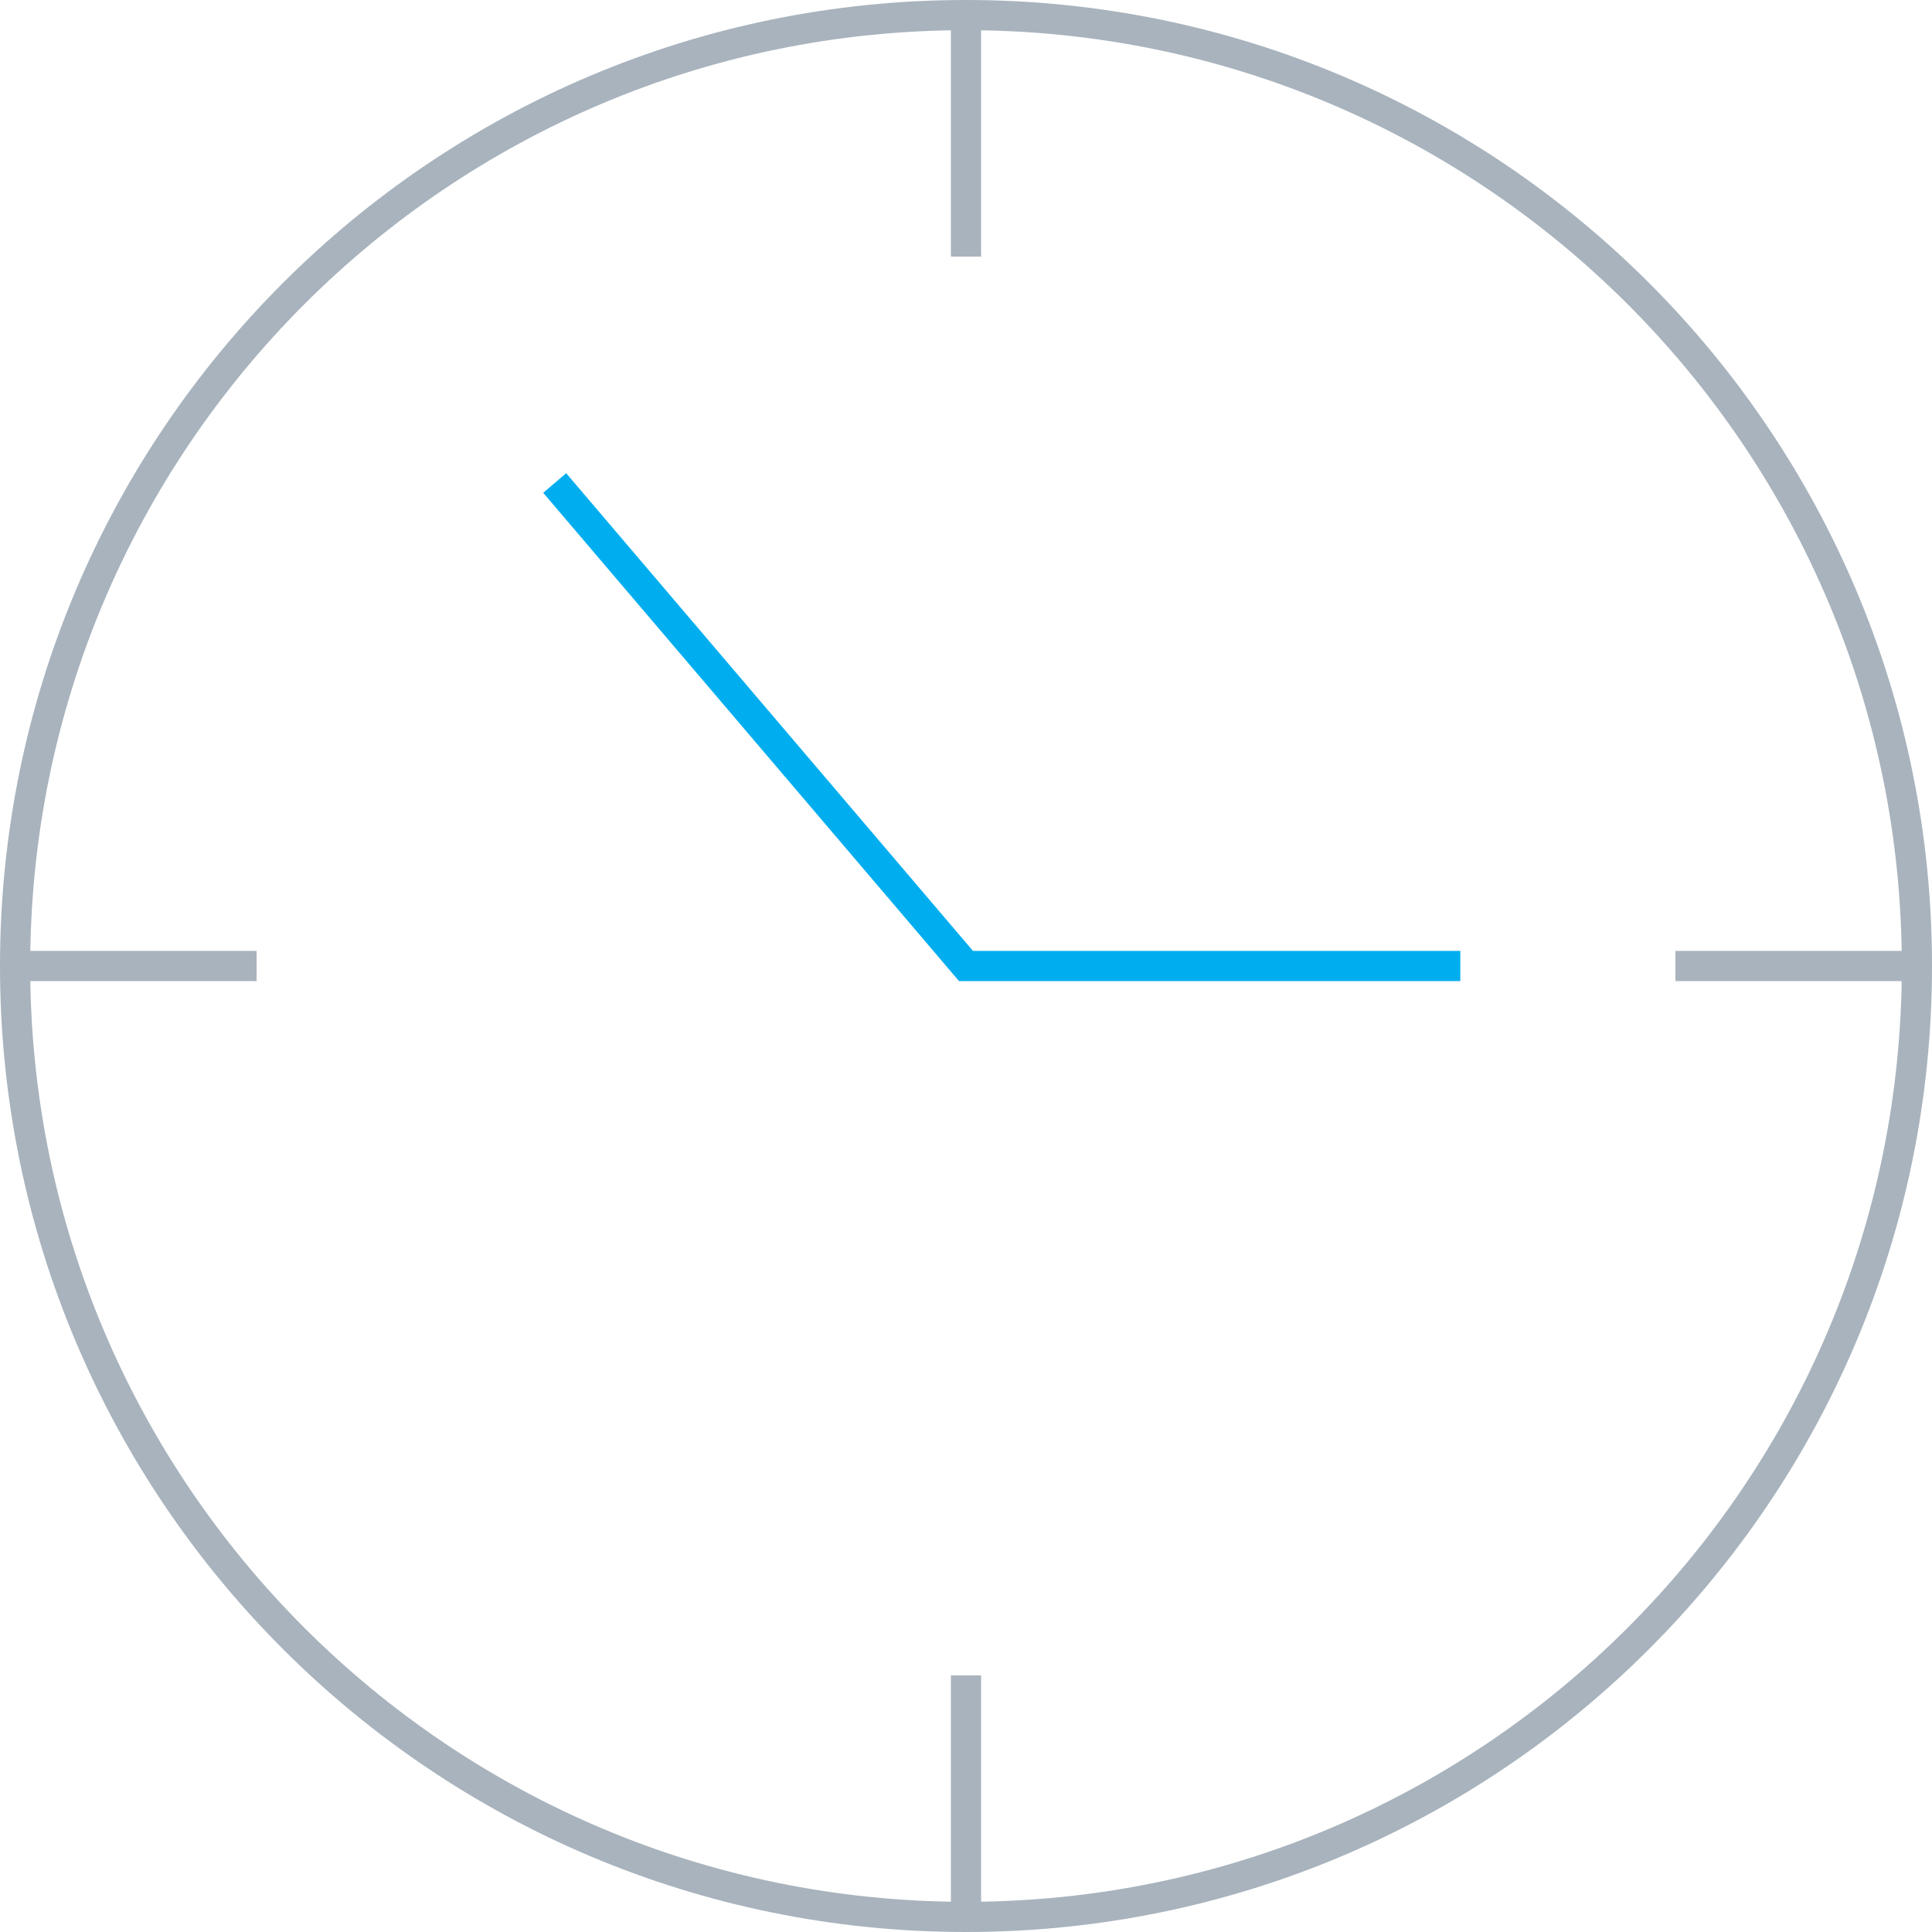 <svg width="64" height="64" viewBox="0 0 64 64" fill="none" xmlns="http://www.w3.org/2000/svg">
<g clip-path="url(#clip0_10053_29925)">
<path d="M32 0.5C49.397 0.5 63.5 14.603 63.5 32C63.5 49.397 49.397 63.5 32 63.5C14.603 63.5 0.5 49.397 0.5 32C0.5 14.603 14.603 0.5 32 0.5Z" stroke="#A8B3BD"/>
<path d="M32 1L32 8" stroke="#A8B3BD" stroke-linecap="square"/>
<path d="M32 56L32 63" stroke="#A8B3BD" stroke-linecap="square"/>
<path d="M63 32H56" stroke="#A8B3BD" stroke-linecap="square"/>
<path d="M8 32H1" stroke="#A8B3BD" stroke-linecap="square"/>
<path d="M18.375 16L32 32L48.375 32" stroke="#00AEEF"/>
</g>
<defs>
<clipPath id="clip0_10053_29925">
<rect width="64" height="64" fill="white"/>
</clipPath>
</defs>
</svg>
